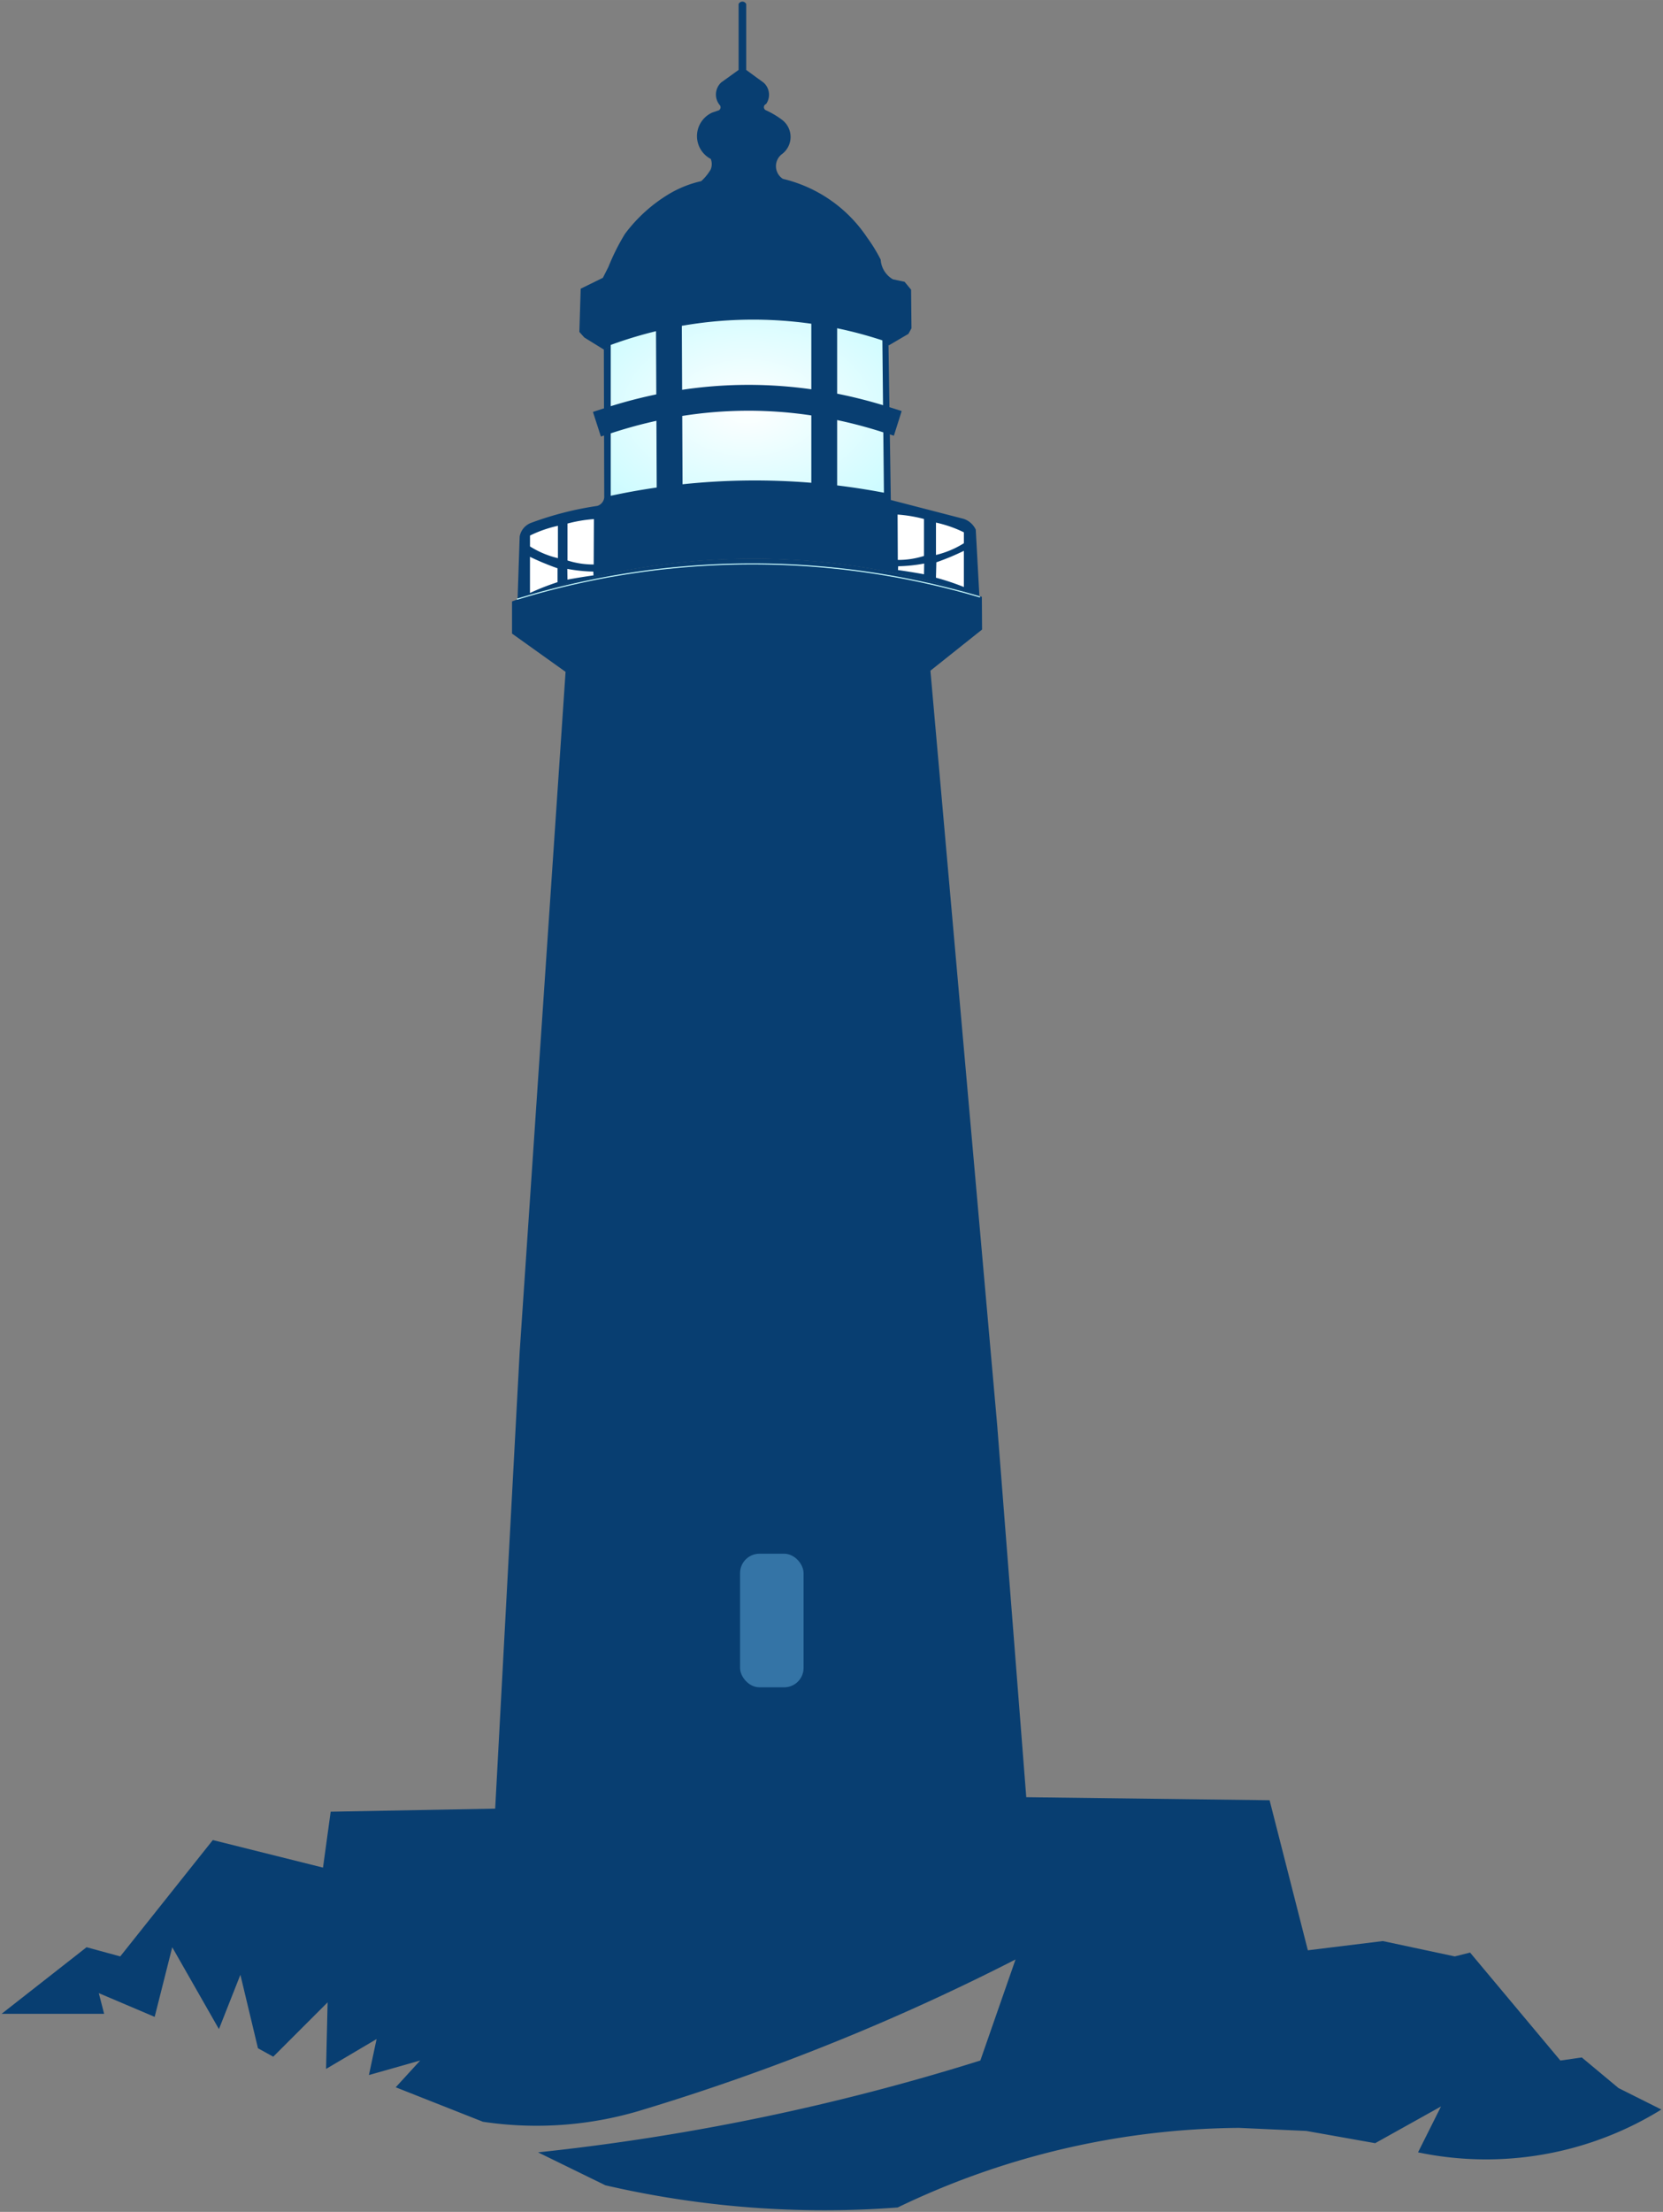 <?xml version="1.0" encoding="UTF-8" standalone="no"?>
<!DOCTYPE svg PUBLIC "-//W3C//DTD SVG 1.1//EN" "http://www.w3.org/Graphics/SVG/1.1/DTD/svg11.dtd">
<!-- Generated by Microsoft Visio, SVG Export MGLLC Logo SVG1.svg Page-1 -->
<svg xmlns="http://www.w3.org/2000/svg" xmlns:xlink="http://www.w3.org/1999/xlink" xmlns:ev="http://www.w3.org/2001/xml-events"
		xmlns:v="http://schemas.microsoft.com/visio/2003/SVGExtensions/" width="5.362in" height="7.129in"
		viewBox="0 0 386.062 513.28" xml:space="preserve" color-interpolation-filters="sRGB" class="st7">
	<rect x="0" y="0" width="386.062" height="513.28" fill="#808080" stroke="none"/>
	<v:documentProperties v:langID="1033" v:viewMarkup="false"/>

	<style type="text/css">
	<![CDATA[
		.st1 {fill:#083e71;stroke:none;stroke-linecap:round;stroke-linejoin:round;stroke-width:0.75}
		.st2 {fill:#3474a6;stroke:none;stroke-linecap:round;stroke-linejoin:round;stroke-width:0.75}
		.st3 {fill:url(#grad3-13);stroke:none;stroke-linecap:round;stroke-linejoin:round;stroke-width:0.75}
		.st4 {stroke:#083e71;stroke-linecap:butt;stroke-width:6}
		.st5 {stroke:#c9fbff;stroke-linecap:round;stroke-linejoin:round;stroke-width:0.25}
		.st6 {fill:#ffffff;stroke:none;stroke-linecap:round;stroke-linejoin:round;stroke-width:0.75}
		.st7 {fill:none;fill-rule:evenodd;font-size:12px;overflow:visible;stroke-linecap:square;stroke-miterlimit:3}
	]]>
	</style>

	<defs id="Patterns_And_Gradients">
		<radialGradient id="grad3-13" cx="0.5" cy="0.5" r="0.73">
			<stop offset="0" stop-color="#ffffff" stop-opacity="1"/>
			<stop offset="1" stop-color="#c9fbff" stop-opacity="1"/>
		</radialGradient>
	</defs>
	<g v:mID="0" v:index="1" v:groupContext="foregroundPage">
		<title>Page-1</title>
		<v:pageProperties v:drawingScale="1" v:pageScale="1" v:drawingUnits="19" v:shadowOffsetX="9" v:shadowOffsetY="-9"/>
		<v:layer v:name="Bluelayer" v:index="0"/>
		<v:layer v:name="Window layer" v:index="1"/>
		<v:layer v:name="Details" v:index="2"/>
		<g id="group1000-1" transform="translate(0.375,-0.375)" v:mID="1000" v:groupContext="group">
			<title>Sheet.1000</title>
			<g id="shape1007-2" v:mID="1007" v:groupContext="shape" v:layerMember="0">
				<title>Sheet.1007</title>
				<path d="M120.27 314.03 L114.58 420.08 L76.39 420.79 L74.61 433.76 L49.03 427.37 L27.54 454.37 L19.72 452.24 L0 467.69
							 L23.8 467.69 L22.56 462.89 L35.53 468.4 L39.61 452.24 L50.45 471.24 L55.43 458.63 L59.51 475.68 L63.06
							 477.64 L75.68 465.03 L75.32 480.48 L87.05 473.55 L85.27 481.9 L97.17 478.53 L91.49 484.74 L111.74 492.74
							 A83.873 83.873 -180 0 0 149.04 489.9 A522.759 522.759 -180 0 0 235.38 455.08 L227.21 478.53 A529.13
							 529.13 0 0 1 124.53 499.84 L140.16 507.48 A225.523 225.523 -180 0 0 208.02 512.63 A185.455 185.455 0
							 0 1 287.25 494.16 L302.89 494.87 L318.87 497.71 L334.15 489.19 L328.82 499.84 A77.303 77.303 -180
							 0 0 385.31 489.9 L375.36 484.92 L366.84 477.82 L361.86 478.53 L340.9 453.48 L337.35 454.37 L320.65 450.81
							 L303.24 452.95 L294.36 418.13 L237.87 417.42 L231.12 331.08 L215.62 156.01 L227.61 146.46 L227.56 138.87
							 A162.79 162.79 -180 0 0 118.49 139.94 L118.49 147.4 L130.92 156.28 L120.27 314.03 Z" class="st1"/>
			</g>
			<g id="shape1008-4" v:mID="1008" v:groupContext="shape" v:layerMember="0" transform="translate(134.122,-431.791)">
				<title>Sheet.1008</title>
				<path d="M36.97 448.39 L32.95 451.28 A3.821 3.821 -180 0 0 32.64 456.61 a0.801 0.801 0 0 1 -0.266 1.155
							 L30.82 458.3 A5.986 5.986 -89.22 0 0 30.51 469.05 A3.256 3.256 0 0 1 30.47 471.53 A11.659 11.659
							 0 0 1 28.29 474.2 A25.54 25.54 -89.83 0 0 20.83 477.17 A35.719 35.719 -90.54 0 0 10.57 486.46 A51.09
							 51.09 -180 0 0 6.75 494.09 L5.46 496.63 L0.31 499.16 L0 509.19 L1.15 510.48 L5.68 513.28 A84.292 84.292
							 0 0 1 71.86 512.3 L76.39 509.64 L77.1 508.35 L77.01 499.38 L75.5 497.56 L72.79 496.98 A5.702 5.702
							 0 0 1 69.95 492.41 A36.683 36.683 -180 0 0 66.79 487.26 A32.515 32.515 -180 0 0 47.25 473.67 A3.503
							 3.503 0 0 1 47.08 467.89 A4.972 4.972 -180 0 0 47.08 459.99 A19.681 19.681 -89.15 0 0 43.35
							 457.77 a0.783 0.783 101.28 0 1 -6.39488E-14 -1.466 A3.764 3.764 -96.61 0 0 42.81 451.37
							 L38.73 448.39 L38.73 433.11 a0.963 0.963 -180 0 0 -1.76 -5.68434E-14 L36.97 448.39 Z"
						class="st1"/>
			</g>
			<g id="shape1009-6" v:mID="1009" v:groupContext="shape" v:layerMember="0" transform="translate(119.777,-373.79)">
				<title>Sheet.1009</title>
				<path d="M0 513.28 A163.118 163.118 0 0 1 107.21 512.48 L106.37 497.07 A4.813 4.813 -180 0 0 103.61 494.58 L86.65
							 490.19 L86.11 454.21 A83.997 83.997 -179.52 0 0 20.03 455.23 L20.12 489.61 A2.311 2.311 0 0 1
							 18.52 491.56 A75.688 75.688 -180 0 0 3.2 495.47 A4.176 4.176 -180 0 0 0.49 498.67 L0 513.28 Z"
						class="st1"/>
			</g>
			<g id="shape1010-8" v:mID="1010" v:groupContext="shape" v:layerMember="0" transform="translate(171.428,-121.356)">
				<title>Sheet.1010</title>
				<rect x="0" y="482.281" width="14.745" height="30.999" rx="4.5" ry="4.5" class="st2"/>
			</g>
			<g id="shape1011-10" v:mID="1011" v:groupContext="shape" v:layerMember="1" transform="translate(141.406,-397.86)">
				<title>Sheet.1011</title>
				<path d="M0 513.28 A159.315 159.315 0 0 1 63.42 512.57 L63.06 477.22 A95.907 95.907 -180 0 0 0 478.28 L0 513.28
							 Z" class="st3"/>
			</g>
			<g id="shape1012-14" v:mID="1012" v:groupContext="shape" v:layerMember="2"
					transform="translate(668.182,73.106) rotate(89.738)">
				<title>Sheet.1012</title>
				<path d="M0 513.28 L38.9 513.28" class="st4"/>
			</g>
			<g id="shape1013-17" v:mID="1013" v:groupContext="shape" v:layerMember="2"
					transform="translate(704.249,74.562) rotate(90)">
				<title>Sheet.1013</title>
				<path d="M0 513.28 L39.44 513.28" class="st4"/>
			</g>
			<g id="shape1014-20" v:mID="1014" v:groupContext="shape" v:layerMember="2"
					transform="translate(139.628,-415.386) rotate(-0.159)">
				<title>Sheet.1014</title>
				<path d="M0 513.28 A318.737 1009.26 0 0 1 64.13 513.28" class="st4"/>
			</g>
			<g id="shape1015-23" v:mID="1015" v:groupContext="shape" v:layerMember="2" transform="translate(119.733,-373.878)">
				<title>Sheet.1015</title>
				<path d="M0 513.28 A186.044 186.044 0 0 1 107.3 512.75" class="st5"/>
			</g>
			<g id="shape1016-26" v:mID="1016" v:groupContext="shape" transform="translate(122.664,-383.382)">
				<title>Sheet.1016</title>
				<path d="M0 510.56 A21.54 21.54 -180 0 0 6.48 513.28 L6.48 505.77 A25.678 21.55 -180 0 0 -0 508.03 L0 510.56
							 Z" class="st6"/>
			</g>
			<g id="shape1017-28" v:mID="1017" v:groupContext="shape" transform="translate(129.059,642.868) rotate(180)">
				<title>Sheet.1017</title>
				<path d="M-0 510.62 A60.007 60.007 0 0 1 6.4 513.28 L6.4 504.89 A56.498 53.762 0 0 1 0 507.4 L0 510.62 Z"
						class="st6"/>
			</g>
			<g id="shape1018-30" v:mID="1018" v:groupContext="shape" transform="translate(131.369,-381.916)">
				<title>Sheet.1018</title>
				<path d="M-0 512.35 A19.468 19.468 -180 0 0 6.08 513.28 L6.13 502.75 A33.104 33.104 -180 0 0 0 503.78 L0 512.35
							 Z" class="st6"/>
			</g>
			<g id="shape1019-32" v:mID="1019" v:groupContext="shape" transform="translate(131.324,-378.408)">
				<title>Sheet.1019</title>
				<path d="M0.04 513.28 A157.646 157.646 0 0 1 6.08 512.3 L6.04 511.42 A36.058 36.058 0 0 1 -0 510.79 L0.04 513.28
							 Z" class="st6"/>
			</g>
			<g id="shape1020-34" v:mID="1020" v:groupContext="shape" transform="translate(223.389,-384.128) scale(-1,1)">
				<title>Sheet.1020</title>
				<path d="M0 510.56 A21.54 21.54 -180 0 0 6.48 513.28 L6.48 505.77 A25.678 21.55 -180 0 0 -0 508.03 L0 510.56
							 Z" class="st6"/>
			</g>
			<g id="shape1021-36" v:mID="1021" v:groupContext="shape" transform="translate(216.905,641.48) scale(1,-1)">
				<title>Sheet.1021</title>
				<path d="M0.09 510.62 A60.007 60.007 0 0 1 6.48 513.28 L6.48 504.89 A55.302 52.623 2.43 0 1 0 507.05 L0.09 510.62
							 Z" class="st6"/>
			</g>
			<g id="shape1022-38" v:mID="1022" v:groupContext="shape" transform="translate(214.128,-382.971) scale(-1,1)">
				<title>Sheet.1022</title>
				<path d="M-0 512.35 A19.468 19.468 -180 0 0 6.08 513.28 L6.13 502.75 A33.104 33.104 -180 0 0 0 503.78 L0 512.35
							 Z" class="st6"/>
			</g>
			<g id="shape1023-40" v:mID="1023" v:groupContext="shape" transform="translate(214.172,-379.646) scale(-1,1)">
				<title>Sheet.1023</title>
				<path d="M0.04 513.28 A157.646 157.646 0 0 1 6.08 512.3 L6.04 511.42 A36.058 36.058 0 0 1 -0 510.79 L0.04 513.28
							 Z" class="st6"/>
			</g>
		</g>
	</g>
</svg>
